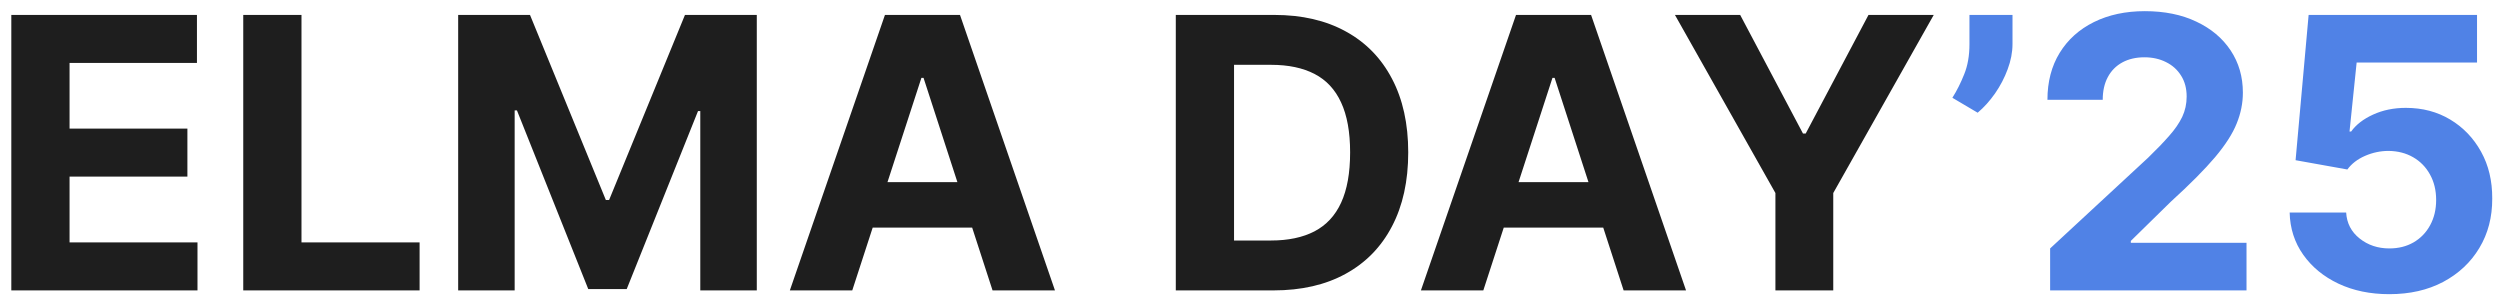 <svg width="198" height="24" viewBox="0 0 198 24" fill="none" xmlns="http://www.w3.org/2000/svg">
<path d="M0.896 23V1.182H15.598V4.985H5.509V10.184H14.842V13.987H5.509V19.197H15.641V23H0.896ZM19.265 23V1.182H23.878V19.197H33.232V23H19.265ZM36.287 1.182H41.976L47.984 15.841H48.24L54.249 1.182H59.938V23H55.463V8.799H55.282L49.636 22.893H46.589L40.943 8.746H40.761V23H36.287V1.182ZM67.499 23H62.556L70.088 1.182H76.032L83.553 23H78.61L73.145 6.168H72.975L67.499 23ZM67.19 14.424H78.866V18.025H67.19V14.424ZM100.857 23H93.123V1.182H100.921C103.116 1.182 105.005 1.619 106.589 2.492C108.173 3.359 109.391 4.605 110.243 6.232C111.102 7.858 111.532 9.804 111.532 12.07C111.532 14.342 111.102 16.296 110.243 17.929C109.391 19.562 108.165 20.816 106.567 21.69C104.977 22.563 103.073 23 100.857 23ZM97.736 19.048H100.665C102.029 19.048 103.176 18.806 104.107 18.323C105.044 17.833 105.747 17.077 106.216 16.054C106.692 15.024 106.93 13.696 106.93 12.07C106.93 10.457 106.692 9.14 106.216 8.117C105.747 7.094 105.048 6.342 104.117 5.859C103.187 5.376 102.04 5.134 100.676 5.134H97.736V19.048ZM117.479 23H112.536L120.068 1.182H126.013L133.534 23H128.591L123.126 6.168H122.955L117.479 23ZM117.17 14.424H128.846V18.025H117.17V14.424ZM132.655 1.182H137.822L142.797 10.578H143.01L147.985 1.182H153.152L145.194 15.287V23H140.613V15.287L132.655 1.182Z" fill="#1E1E1E"/>
<path d="M159.39 1.182V3.483C159.39 4.136 159.262 4.804 159.006 5.486C158.758 6.161 158.424 6.8 158.005 7.403C157.586 8 157.128 8.508 156.631 8.927L154.628 7.744C154.983 7.183 155.295 6.562 155.565 5.88C155.842 5.198 155.981 4.406 155.981 3.504V1.182H159.39ZM162.37 23V19.676L170.136 12.485C170.797 11.846 171.351 11.271 171.798 10.759C172.253 10.248 172.597 9.747 172.832 9.257C173.066 8.76 173.183 8.224 173.183 7.648C173.183 7.009 173.038 6.459 172.746 5.997C172.455 5.528 172.058 5.17 171.553 4.921C171.049 4.665 170.477 4.538 169.838 4.538C169.17 4.538 168.588 4.673 168.091 4.942C167.594 5.212 167.21 5.599 166.94 6.104C166.67 6.608 166.536 7.208 166.536 7.904H162.157C162.157 6.477 162.48 5.237 163.126 4.186C163.773 3.135 164.678 2.322 165.843 1.746C167.008 1.171 168.35 0.884 169.87 0.884C171.433 0.884 172.793 1.161 173.95 1.714C175.115 2.261 176.021 3.021 176.667 3.994C177.313 4.967 177.636 6.082 177.636 7.339C177.636 8.163 177.473 8.977 177.146 9.779C176.827 10.582 176.255 11.473 175.431 12.453C174.607 13.426 173.446 14.595 171.947 15.958L168.762 19.079V19.229H177.924V23H162.37ZM189.235 23.298C187.73 23.298 186.387 23.021 185.208 22.467C184.036 21.913 183.106 21.15 182.417 20.177C181.728 19.204 181.369 18.089 181.341 16.832H185.816C185.865 17.677 186.22 18.362 186.881 18.888C187.541 19.413 188.326 19.676 189.235 19.676C189.96 19.676 190.599 19.516 191.153 19.197C191.714 18.87 192.151 18.419 192.463 17.844C192.783 17.261 192.943 16.594 192.943 15.841C192.943 15.074 192.779 14.399 192.453 13.817C192.133 13.234 191.689 12.78 191.121 12.453C190.553 12.126 189.903 11.96 189.171 11.952C188.532 11.952 187.911 12.084 187.307 12.347C186.71 12.609 186.245 12.968 185.911 13.423L181.81 12.688L182.843 1.182H196.181V4.953H186.646L186.082 10.418H186.21C186.593 9.879 187.172 9.431 187.946 9.076C188.72 8.721 189.587 8.543 190.546 8.543C191.86 8.543 193.031 8.852 194.061 9.47C195.091 10.088 195.904 10.937 196.501 12.016C197.097 13.089 197.392 14.325 197.385 15.724C197.392 17.194 197.051 18.501 196.362 19.644C195.681 20.78 194.725 21.675 193.497 22.329C192.275 22.975 190.855 23.298 189.235 23.298Z" fill="#5082E6"/>
</svg>

